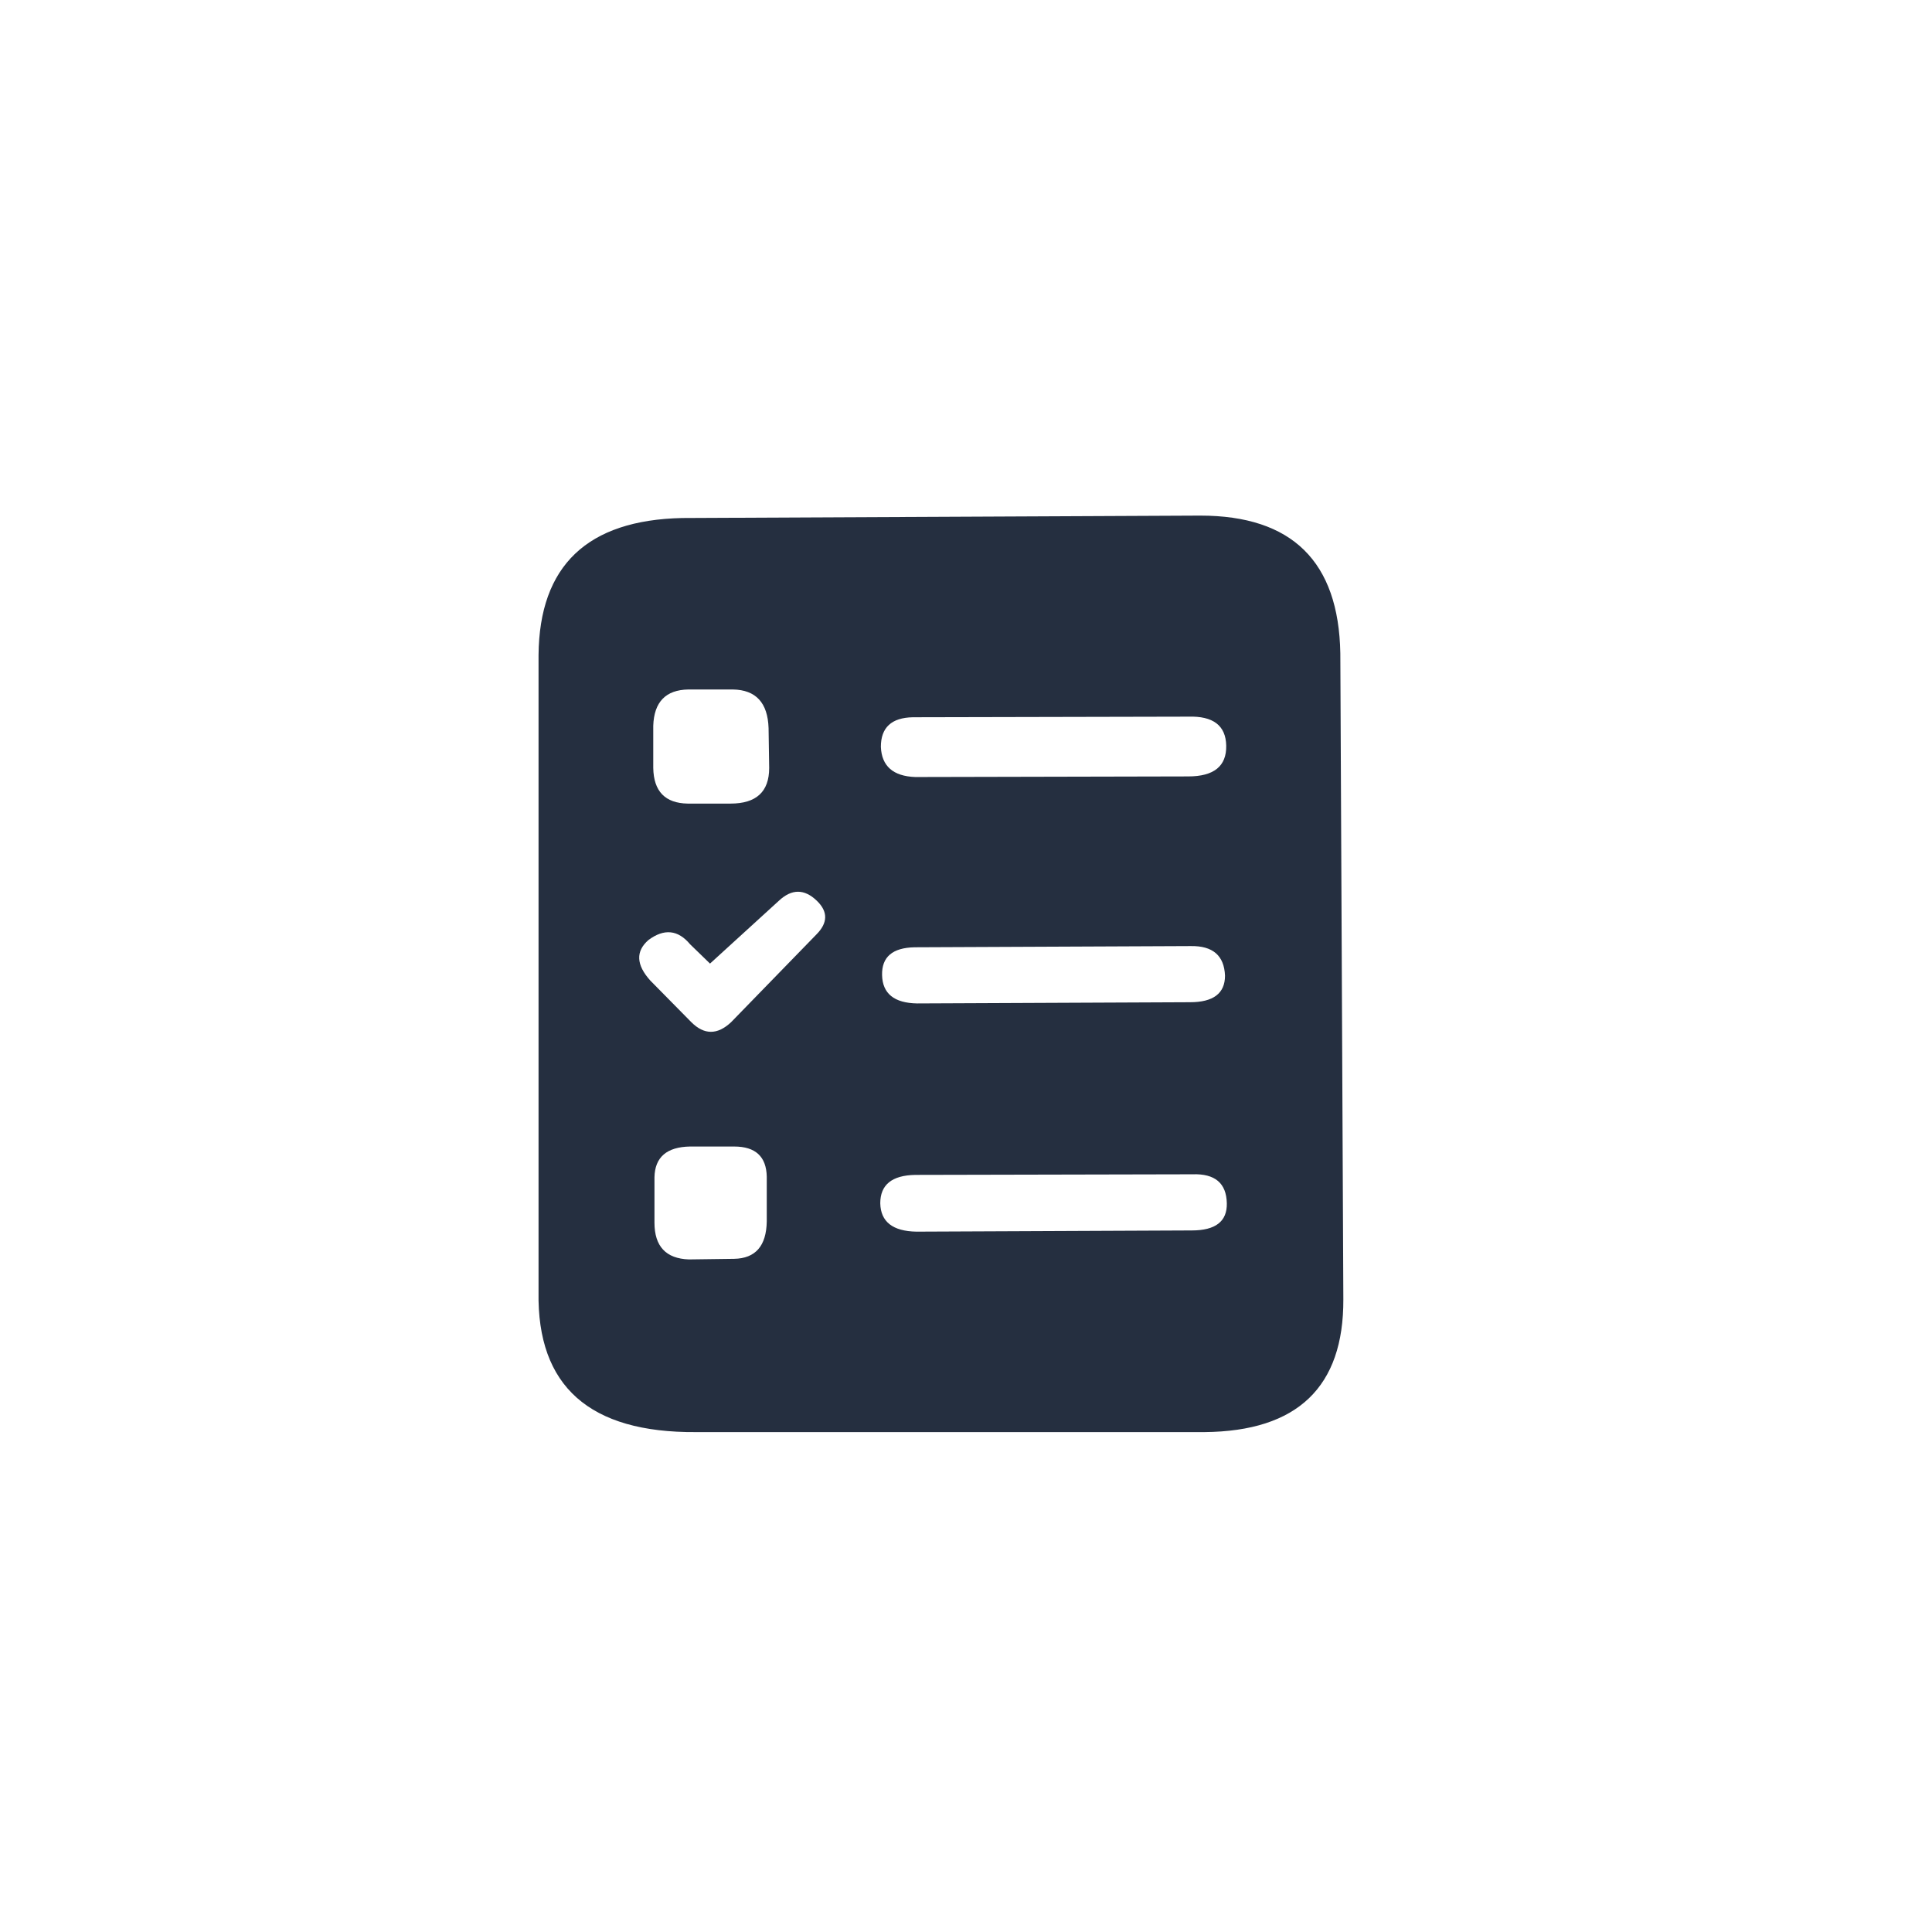 <svg xmlns="http://www.w3.org/2000/svg" viewBox="0 0 32 32">
  <path d="M 8.92 10.85 Q 8.94 8.63 11.3 8.58 L 19.88 8.54 Q 22.16 8.54 22.2 10.82 L 22.25 21.52 Q 22.26 23.7 19.95 23.72 L 11.53 23.72 Q 8.88 23.74 8.92 21.4 Z M 10.82 12.72 Q 10.83 13.3 11.39 13.31 L 12.1 13.31 Q 12.74 13.31 12.74 12.72 L 12.73 12.06 Q 12.71 11.43 12.14 11.42 L 11.4 11.42 Q 10.84 11.43 10.82 12.02 Z M 19.68 12.86 Q 20.32 12.86 20.31 12.35 Q 20.3 11.85 19.68 11.87 L 15.12 11.88 Q 14.59 11.89 14.59 12.37 Q 14.61 12.85 15.16 12.87 Z M 11.76 15.96 L 11.43 15.64 Q 11.13 15.28 10.74 15.57 Q 10.42 15.85 10.77 16.24 L 11.45 16.93 Q 11.77 17.25 12.11 16.93 L 13.52 15.48 Q 13.81 15.19 13.53 14.92 Q 13.22 14.62 12.9 14.92 Z M 19.71 16.6 Q 20.29 16.6 20.29 16.16 Q 20.27 15.66 19.72 15.67 L 15.15 15.69 Q 14.6 15.7 14.61 16.15 Q 14.62 16.61 15.19 16.62 Z M 12.7 19.49 Q 12.69 18.99 12.16 18.99 L 11.43 18.99 Q 10.85 19 10.84 19.5 L 10.84 20.25 Q 10.84 20.84 11.41 20.86 L 12.16 20.85 Q 12.69 20.84 12.7 20.23 Z M 19.74 20.38 Q 20.33 20.38 20.32 19.93 Q 20.31 19.43 19.75 19.45 L 15.16 19.46 Q 14.58 19.47 14.58 19.93 Q 14.59 20.39 15.18 20.4 Z" fill="#252f40"/>
</svg>